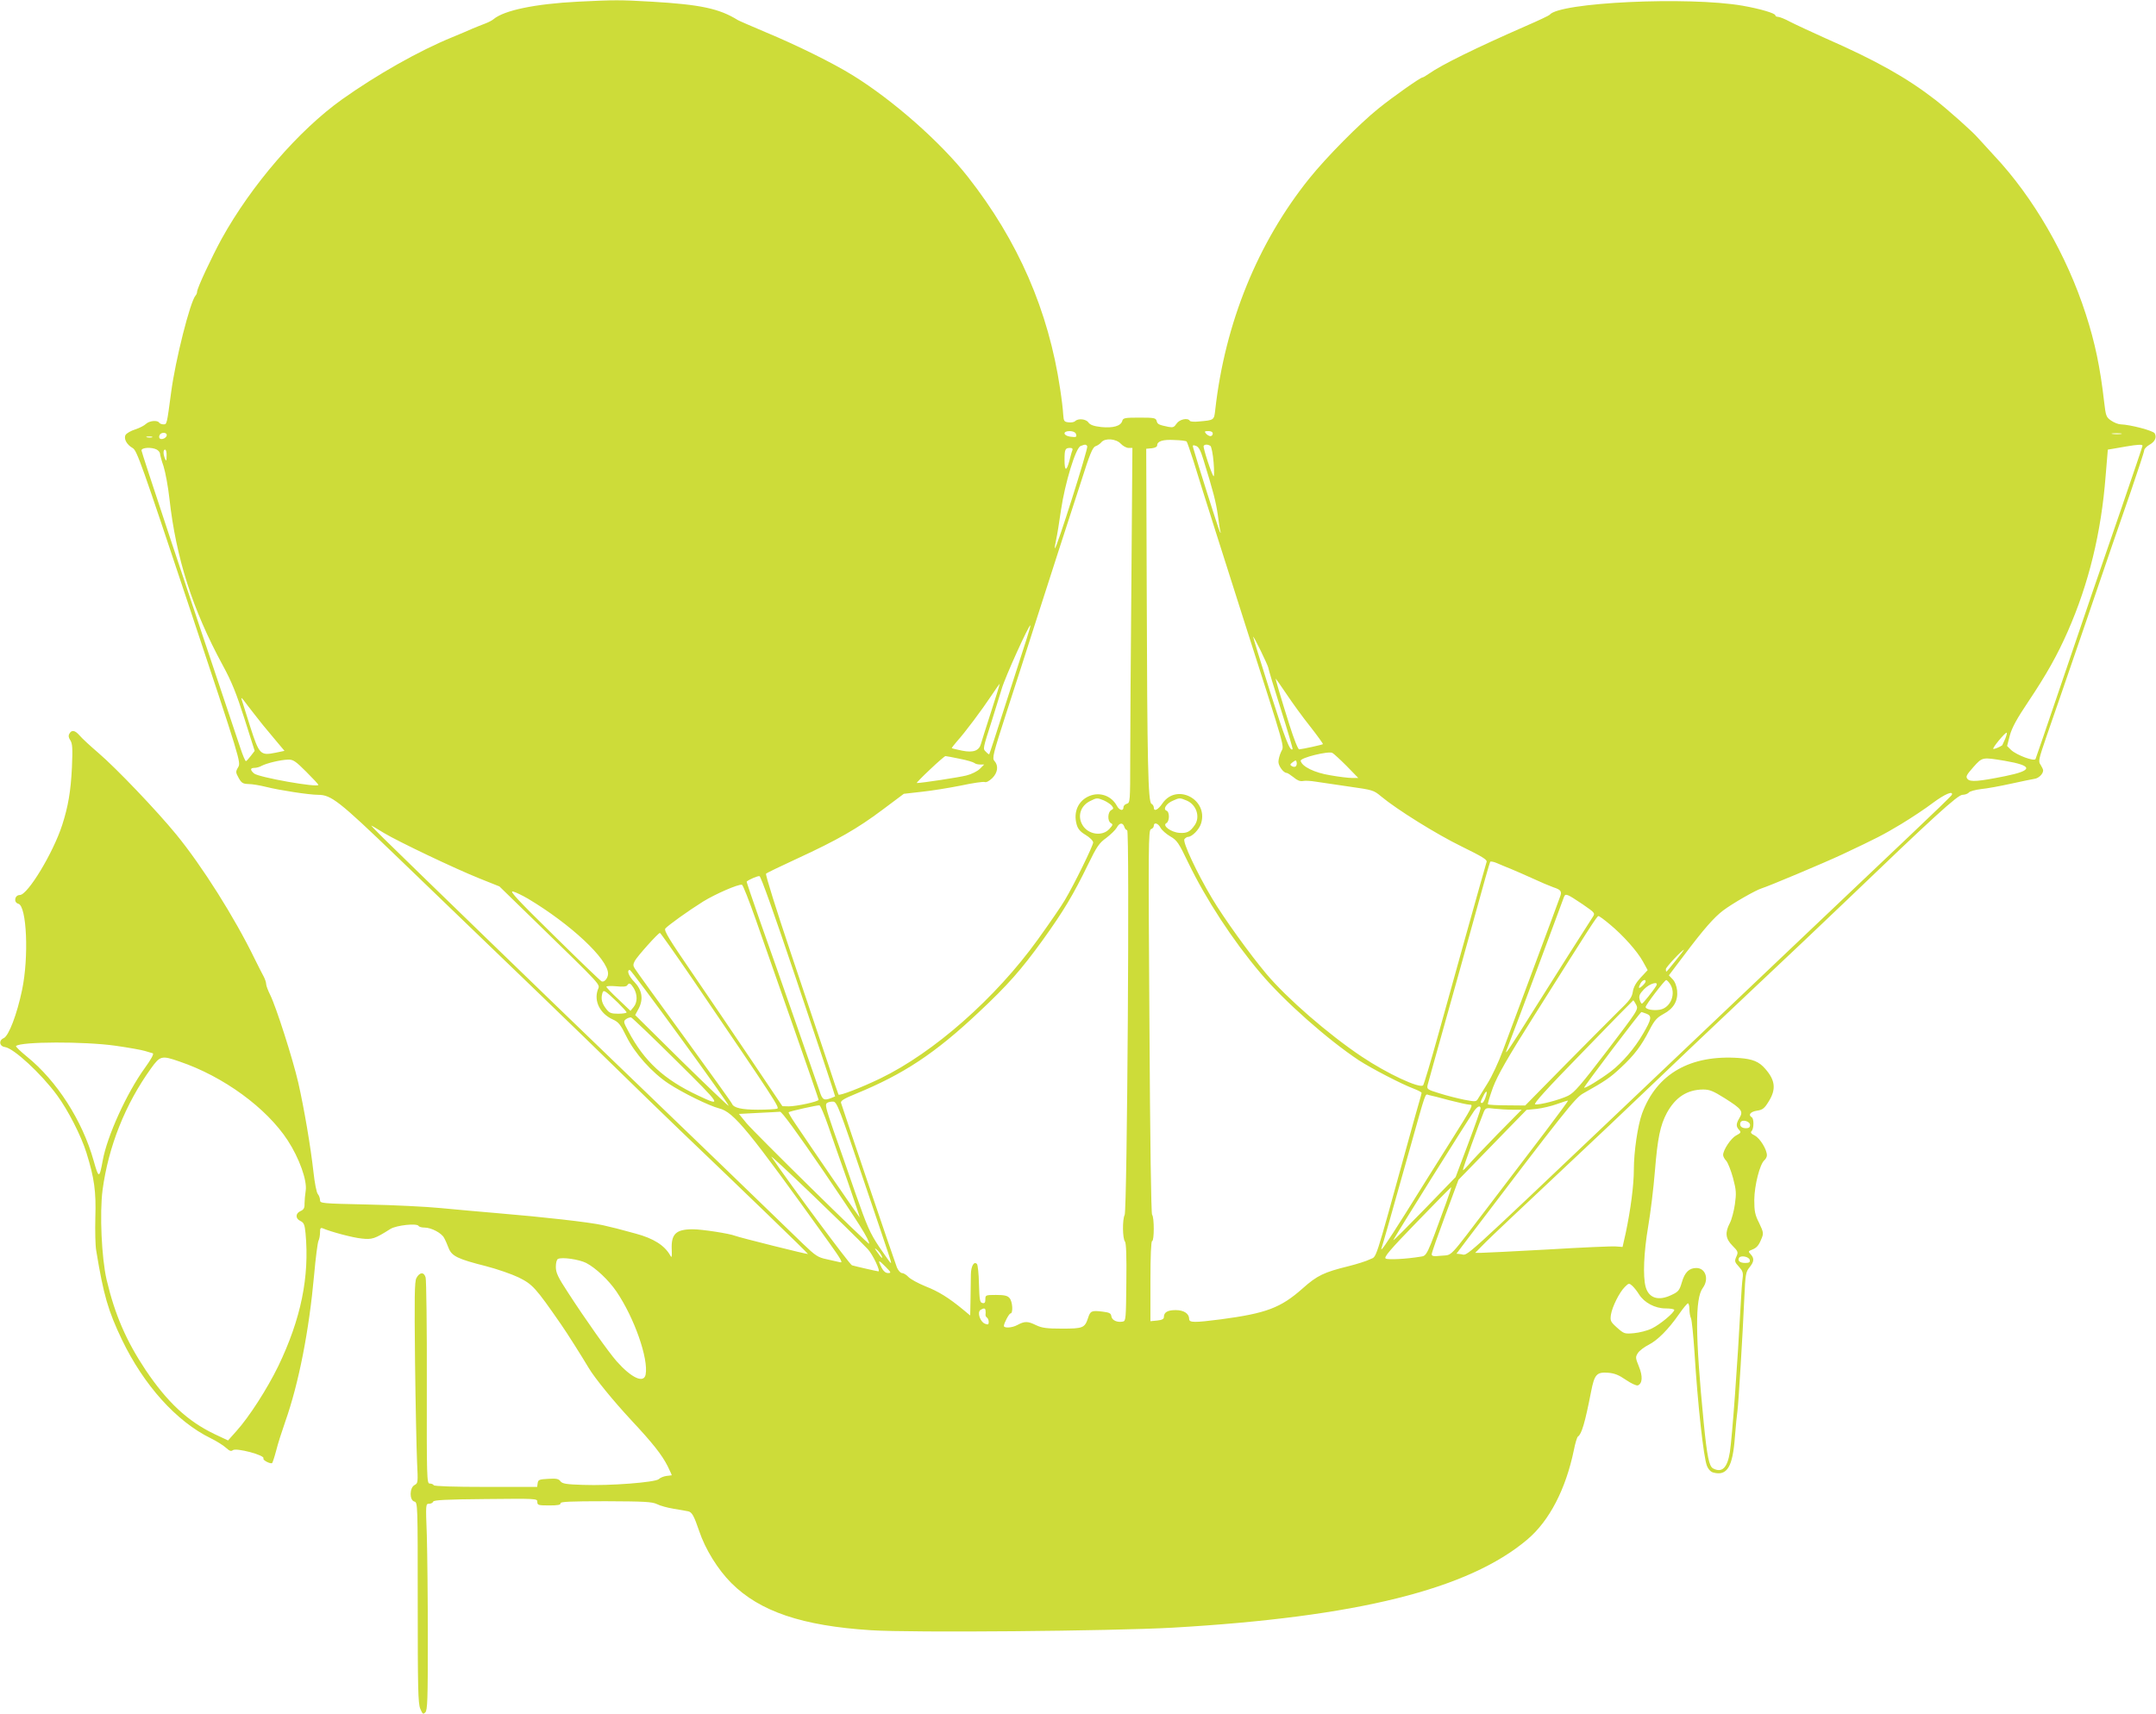 <?xml version="1.0" standalone="no"?>
<!DOCTYPE svg PUBLIC "-//W3C//DTD SVG 20010904//EN"
 "http://www.w3.org/TR/2001/REC-SVG-20010904/DTD/svg10.dtd">
<svg version="1.0" xmlns="http://www.w3.org/2000/svg"
 width="1280pt" height="1018pt" viewBox="0 0 1280 1018"
 preserveAspectRatio="xMidYMid meet">
<g transform="translate(0,1018) scale(0.1,-0.1)"
fill="#cddc39" stroke="none">
<path d="M3430 10170 c-252 -13 -437 -51 -500 -104 -8 -7 -31 -19 -50 -26 -19
-7 -53 -21 -75 -30 -22 -10 -76 -33 -120 -51 -198 -81 -447 -222 -654 -369
-258 -184 -539 -510 -715 -828 -61 -112 -146 -294 -146 -315 0 -7 -4 -17 -9
-22 -32 -36 -120 -384 -145 -575 -26 -194 -25 -190 -46 -190 -10 0 -22 5 -25
10 -10 16 -57 12 -78 -7 -10 -10 -39 -25 -64 -33 -26 -8 -51 -23 -57 -32 -13
-22 5 -58 42 -79 25 -14 53 -94 335 -941 305 -916 308 -925 291 -954 -16 -27
-15 -31 3 -64 17 -30 25 -35 59 -36 21 0 68 -8 104 -17 79 -20 256 -47 308
-47 78 0 124 -36 463 -362 747 -719 1106 -1065 1309 -1264 118 -116 288 -280
376 -365 357 -341 763 -733 761 -736 -3 -3 -407 98 -432 108 -35 14 -198 39
-252 39 -100 0 -129 -28 -125 -120 2 -46 0 -52 -9 -35 -34 60 -100 101 -204
129 -106 29 -129 35 -195 50 -79 18 -356 49 -620 71 -107 9 -262 23 -345 31
-82 8 -277 18 -432 21 -275 6 -283 7 -283 26 0 11 -6 28 -13 36 -8 9 -19 67
-26 131 -17 152 -55 375 -90 530 -33 143 -132 452 -167 522 -13 26 -24 55 -24
65 0 10 -7 29 -14 43 -8 14 -32 62 -54 106 -119 245 -312 551 -466 739 -117
143 -357 394 -461 483 -49 42 -100 89 -113 105 -27 31 -47 34 -60 10 -7 -12
-5 -24 6 -40 12 -20 14 -47 9 -161 -7 -142 -22 -230 -58 -342 -54 -166 -204
-414 -251 -415 -31 0 -39 -44 -9 -52 50 -13 63 -317 22 -512 -30 -144 -79
-273 -109 -286 -31 -13 -26 -49 8 -53 52 -8 213 -156 308 -285 65 -88 143
-240 175 -342 47 -151 58 -230 53 -386 -2 -79 0 -166 5 -194 44 -268 71 -359
153 -531 130 -270 323 -485 527 -585 35 -17 76 -43 91 -57 21 -19 30 -22 40
-14 20 16 194 -30 182 -49 -6 -10 43 -35 52 -27 3 4 14 37 24 75 9 37 34 115
54 172 80 227 141 539 171 871 9 102 21 193 26 202 5 10 9 32 9 49 0 26 3 30
18 24 46 -20 176 -55 229 -60 62 -7 78 -2 171 57 36 22 156 35 167 18 3 -6 20
-10 36 -10 40 0 102 -33 116 -62 7 -12 19 -40 27 -61 19 -47 55 -64 221 -106
66 -17 152 -47 192 -66 85 -42 101 -59 254 -280 33 -47 119 -183 165 -260 36
-60 145 -194 252 -309 126 -135 181 -204 216 -273 14 -29 25 -53 24 -54 -2 0
-16 -2 -32 -4 -15 -2 -36 -10 -45 -19 -22 -19 -289 -40 -450 -34 -100 3 -123
7 -134 22 -10 14 -25 17 -72 14 -53 -3 -60 -5 -63 -26 l-3 -22 -304 0 c-192 0
-306 4 -310 10 -3 6 -14 10 -24 10 -17 0 -18 32 -17 598 1 328 -3 610 -7 625
-9 35 -36 33 -55 -3 -11 -20 -12 -114 -8 -495 3 -259 9 -527 12 -596 6 -123 6
-127 -15 -138 -30 -16 -31 -90 -1 -98 20 -5 20 -14 20 -599 0 -512 2 -599 15
-631 14 -33 17 -35 30 -22 13 13 15 76 15 440 0 233 -3 508 -6 612 -7 185 -7
187 14 187 11 0 22 6 24 13 4 9 77 13 311 15 304 3 307 3 307 -17 0 -19 6 -21
70 -21 51 0 69 3 68 13 -2 9 56 12 267 12 230 -1 275 -3 305 -17 19 -10 64
-22 100 -28 36 -6 74 -12 86 -15 22 -5 34 -26 65 -117 36 -108 111 -229 191
-309 169 -169 421 -254 828 -280 243 -16 1429 -5 1790 15 1097 63 1759 228
2108 524 131 111 228 299 276 531 8 41 19 77 24 80 22 14 42 82 78 266 20 103
33 118 101 113 39 -3 65 -14 107 -43 31 -21 61 -35 70 -32 27 11 30 54 6 112
-21 52 -21 56 -6 80 9 14 38 36 64 49 53 27 117 91 181 183 24 35 48 63 52 63
5 0 9 -16 9 -35 0 -19 4 -43 9 -53 5 -9 14 -100 21 -202 19 -309 54 -626 74
-675 9 -22 24 -37 39 -40 81 -21 114 34 127 212 5 65 12 134 15 153 6 40 31
451 41 675 6 138 9 152 30 178 28 34 30 54 8 78 -16 17 -15 19 8 28 28 11 40
25 57 68 12 29 10 37 -15 90 -25 49 -29 70 -29 138 1 86 33 212 60 235 8 7 15
20 15 29 0 35 -41 101 -71 117 -23 11 -28 19 -20 27 14 14 15 74 1 82 -23 14
-8 33 30 39 34 5 45 13 70 54 46 73 40 127 -20 195 -37 43 -75 58 -154 64
-290 21 -490 -93 -577 -329 -26 -71 -49 -228 -49 -334 0 -92 -19 -237 -48
-375 l-19 -84 -40 3 c-22 2 -204 -6 -403 -18 -200 -11 -379 -20 -398 -20 l-34
0 63 64 c35 35 219 209 409 387 190 178 451 425 580 549 129 124 393 374 585
555 193 181 449 424 570 540 510 490 658 625 686 625 14 0 32 6 38 14 6 7 39
16 72 20 34 3 114 18 178 32 64 14 127 27 140 29 24 3 51 29 51 50 0 6 -7 20
-15 33 -15 20 -12 32 35 169 29 82 135 391 237 688 101 297 220 643 264 768
43 126 79 235 79 243 0 8 14 23 30 32 34 19 46 44 32 69 -10 16 -144 51 -201
53 -14 0 -39 10 -57 22 -30 21 -32 27 -42 112 -23 202 -54 352 -109 521 -113
351 -312 694 -543 940 -41 45 -84 92 -96 105 -31 37 -180 169 -254 227 -172
133 -352 234 -655 367 -82 37 -175 80 -206 96 -31 17 -64 30 -73 30 -9 0 -16
4 -16 9 0 12 -91 39 -194 57 -322 56 -1091 20 -1146 -54 -3 -4 -66 -34 -140
-66 -299 -131 -502 -231 -577 -284 -17 -12 -34 -22 -38 -22 -12 0 -177 -116
-262 -185 -112 -90 -309 -289 -410 -415 -306 -381 -500 -858 -558 -1372 -7
-64 -6 -63 -98 -71 -26 -3 -50 -1 -53 4 -12 20 -62 9 -79 -17 -14 -21 -21 -24
-48 -19 -57 12 -65 15 -70 35 -5 18 -14 20 -102 20 -87 0 -97 -2 -102 -19 -8
-31 -55 -44 -125 -37 -45 5 -66 13 -76 27 -14 21 -61 26 -79 8 -6 -6 -23 -9
-39 -7 -27 3 -29 7 -32 48 -1 25 -9 92 -18 150 -69 465 -249 879 -548 1260
-162 206 -443 454 -682 602 -121 75 -334 180 -519 257 -82 35 -157 67 -165 72
-109 68 -221 92 -510 109 -189 11 -221 11 -440 0z m2957 -2565 c8 -21 3 -23
-34 -18 -43 7 -44 33 -3 33 18 0 33 -6 37 -15z m813 0 c0 -8 -6 -15 -14 -15
-7 0 -19 7 -26 15 -11 13 -8 15 14 15 16 0 26 -5 26 -15z m-6210 -9 c0 -15
-27 -29 -40 -21 -5 3 -7 12 -3 20 7 19 43 20 43 1z m11603 7 c-13 -2 -35 -2
-50 0 -16 2 -5 4 22 4 28 0 40 -2 28 -4z m-11690 -20 c-7 -2 -21 -2 -30 0 -10
3 -4 5 12 5 17 0 24 -2 18 -5z m5751 -38 c13 -14 34 -25 46 -25 l23 0 -6 -797
c-4 -439 -7 -913 -7 -1054 0 -248 -1 -257 -20 -262 -11 -3 -20 -12 -20 -21 0
-25 -25 -19 -40 10 -32 58 -99 82 -160 58 -68 -27 -99 -95 -78 -170 7 -26 21
-43 53 -62 25 -15 45 -35 45 -45 0 -19 -112 -248 -168 -342 -19 -33 -92 -139
-161 -235 -250 -347 -617 -671 -936 -825 -110 -53 -241 -104 -247 -95 -2 3
-32 91 -66 195 -35 105 -133 397 -218 649 -85 253 -151 463 -146 468 4 4 86
44 182 88 243 112 361 180 509 291 l127 95 106 12 c58 6 163 23 233 37 69 15
133 24 141 21 9 -4 27 6 45 23 33 33 38 74 13 102 -15 16 -9 39 74 296 50 153
125 386 167 518 42 132 106 328 140 435 35 107 94 289 131 403 54 171 70 210
88 217 12 4 28 15 35 24 22 26 87 21 115 -9z m391 13 c3 -3 21 -55 40 -114 41
-135 201 -638 305 -964 250 -781 234 -725 216 -764 -9 -19 -16 -46 -16 -60 0
-25 30 -66 49 -66 5 0 23 -12 41 -26 21 -18 38 -25 55 -22 13 3 48 1 77 -4 29
-4 118 -17 197 -29 140 -20 146 -21 190 -58 95 -79 331 -226 479 -298 120 -59
152 -78 148 -91 -22 -74 -221 -786 -286 -1022 -45 -162 -86 -299 -91 -305 -20
-21 -215 70 -364 170 -198 132 -445 347 -567 492 -102 122 -251 329 -322 448
-91 153 -177 337 -164 352 6 7 15 13 20 13 25 0 68 44 79 81 43 142 -145 240
-229 119 -27 -40 -52 -52 -52 -25 0 7 -6 18 -14 22 -20 11 -25 240 -28 1268
l-3 840 33 3 c19 2 32 9 32 17 0 25 34 36 102 32 37 -1 70 -5 73 -9z m-590
-28 c7 -11 -184 -614 -192 -606 -2 2 1 24 7 50 6 26 19 106 29 177 24 162 87
368 116 380 27 11 33 11 40 -1z m690 -81 c58 -187 74 -250 85 -327 6 -46 13
-91 16 -100 3 -10 0 -8 -5 3 -8 16 -135 416 -156 492 -6 20 -4 22 16 15 16 -6
27 -27 44 -83z m41 83 c6 -4 15 -47 19 -97 4 -49 4 -87 0 -83 -12 11 -64 171
-59 180 6 10 25 10 40 0z m5534 1 c0 -4 -57 -172 -126 -373 -150 -434 -190
-550 -368 -1075 -75 -220 -138 -406 -141 -412 -6 -17 -111 22 -145 53 l-24 24
16 62 c13 47 41 99 111 203 107 160 172 276 233 415 125 284 199 588 225 924
l13 156 30 5 c17 3 54 9 81 14 65 11 95 13 95 4z m-11789 -23 c10 -6 19 -17
19 -24 0 -7 9 -41 21 -75 11 -35 27 -121 35 -193 39 -351 137 -658 316 -988
53 -97 81 -167 129 -317 l61 -192 -23 -30 c-13 -17 -26 -31 -29 -31 -4 0 -19
35 -33 78 -323 961 -587 1756 -587 1767 0 18 61 21 91 5z m5435 -6 c-4 -9 -11
-36 -17 -60 -17 -65 -29 -63 -29 4 0 64 4 72 33 72 14 0 17 -5 13 -16z m-5377
-31 c0 -31 -2 -34 -9 -18 -12 28 -12 55 0 55 6 0 10 -17 9 -37z m5107 -1084
c-13 -41 -61 -189 -106 -329 -88 -275 -114 -353 -117 -359 -1 -2 -10 4 -19 14
-20 19 -20 15 36 190 17 55 43 138 57 184 20 70 163 384 170 377 2 -1 -8 -36
-21 -77z m1434 -175 c0 -6 33 -116 74 -245 41 -129 72 -236 70 -238 -15 -16
-44 60 -134 342 -55 174 -100 320 -100 325 1 11 89 -171 90 -184z m108 -156
c34 -51 97 -138 141 -193 43 -55 77 -102 75 -104 -3 -4 -123 -30 -141 -31 -7
0 -31 61 -57 143 -54 171 -85 277 -82 277 1 0 30 -42 64 -92z m-1754 -105
c-30 -93 -57 -178 -60 -190 -11 -41 -45 -54 -111 -41 -32 7 -60 13 -62 15 -2
1 12 19 30 40 48 53 146 184 204 271 26 39 49 72 50 72 2 0 -21 -75 -51 -167z
m-4374 -14 c25 -33 75 -95 112 -138 l67 -80 -53 -11 c-90 -18 -97 -12 -151
156 -25 80 -48 152 -51 162 -3 11 1 8 13 -7 9 -13 38 -50 63 -82z m10395 -146
c-9 -20 -17 -38 -18 -39 -14 -10 -50 -25 -53 -21 -6 6 68 95 79 96 4 1 0 -16
-8 -36z m-3910 -162 l69 -71 -37 0 c-20 0 -79 7 -129 16 -94 15 -169 52 -176
86 -3 18 164 59 188 47 8 -4 46 -39 85 -78z m-2297 43 c42 -8 81 -20 87 -25 5
-5 20 -9 33 -9 l25 0 -26 -26 c-14 -14 -50 -32 -79 -39 -42 -11 -265 -45 -295
-45 -4 0 31 36 78 80 46 44 88 80 92 80 4 0 43 -7 85 -16z m6204 -12 c169 -29
170 -57 3 -91 -159 -32 -208 -36 -224 -17 -12 14 -7 23 35 71 54 60 52 59 186
37z m-10085 -64 c40 -40 73 -75 73 -79 0 -18 -357 45 -382 68 -24 21 -23 33 3
33 11 0 30 5 42 12 30 16 114 36 157 37 30 1 44 -8 107 -71z m5876 31 c-4 -4
-15 -4 -23 1 -13 8 -12 11 5 24 18 13 20 13 23 -1 2 -8 0 -19 -5 -24z m3895
-169 c-1 -5 -111 -111 -243 -236 -354 -336 -894 -848 -1669 -1585 -1038 -986
-957 -912 -1002 -907 l-27 3 64 85 c578 761 641 840 687 866 135 76 161 94
224 153 81 75 123 131 171 225 30 58 44 73 84 95 60 32 86 78 80 139 -3 26
-13 53 -27 67 l-22 23 90 119 c118 157 178 225 232 266 54 41 195 122 230 132
42 13 368 150 475 200 210 99 243 116 350 180 61 37 146 93 189 126 71 53 123
75 114 49z m-5035 -33 c18 -8 39 -22 47 -31 12 -16 12 -19 -3 -27 -21 -12 -23
-65 -2 -77 14 -7 12 -12 -9 -35 -42 -46 -126 -33 -159 23 -32 53 -12 115 45
143 40 20 41 20 81 4z m492 -1 c58 -24 82 -97 48 -146 -28 -40 -46 -49 -91
-46 -51 4 -104 44 -77 58 19 11 20 67 0 74 -22 9 0 43 38 59 40 18 41 18 82 1z
m-370 -156 c3 -11 11 -20 17 -20 15 0 0 -2257 -15 -2285 -14 -26 -13 -141 2
-158 7 -10 10 -86 8 -243 -2 -213 -3 -229 -20 -232 -34 -7 -65 7 -69 31 -2 18
-11 23 -53 28 -64 8 -72 4 -85 -37 -20 -60 -30 -64 -154 -64 -92 0 -120 4
-154 20 -51 25 -68 25 -113 1 -31 -17 -79 -19 -79 -5 0 16 31 74 39 74 17 0
13 72 -6 92 -12 14 -31 18 -80 18 -61 0 -63 -1 -63 -26 0 -19 -4 -25 -17 -22
-16 3 -18 18 -21 113 -1 60 -7 114 -12 119 -18 18 -35 -13 -36 -62 0 -26 -1
-91 -2 -145 l-2 -99 -41 34 c-86 71 -147 109 -224 139 -44 18 -90 43 -102 56
-12 13 -29 23 -38 23 -9 0 -22 15 -30 33 -11 26 -316 926 -332 978 -3 12 18
25 89 54 282 116 469 239 728 483 173 162 253 253 381 430 123 171 182 270
269 449 52 107 66 127 108 157 26 20 54 47 62 61 16 30 36 32 45 5z m215 -6
c8 -14 34 -37 58 -51 40 -23 50 -38 107 -157 105 -217 263 -459 427 -653 142
-169 402 -398 586 -520 76 -49 253 -141 325 -168 26 -10 47 -21 47 -25 0 -3
-7 -29 -15 -56 -8 -27 -37 -130 -64 -229 -209 -757 -185 -681 -229 -704 -20
-10 -77 -28 -125 -40 -147 -36 -188 -56 -273 -132 -131 -116 -216 -148 -487
-184 -155 -20 -187 -20 -187 2 0 32 -31 53 -80 53 -48 0 -70 -13 -70 -41 0
-12 -11 -18 -40 -21 l-40 -4 0 238 c0 152 4 238 10 238 13 0 13 143 0 156 -6
6 -12 441 -16 1146 -7 1055 -6 1138 9 1144 10 3 17 12 17 20 0 23 26 16 40
-12z m-4610 -31 c87 -52 416 -209 565 -269 l120 -48 190 -185 c435 -424 407
-393 394 -429 -24 -68 14 -142 89 -176 34 -15 46 -30 81 -101 49 -100 151
-214 249 -279 83 -55 242 -133 301 -148 88 -22 173 -127 653 -797 71 -99 84
-122 66 -117 -13 3 -49 11 -80 18 -52 11 -66 20 -141 92 -93 91 -749 724
-1172 1131 -279 268 -1168 1129 -1320 1279 -44 43 -75 76 -70 73 6 -2 39 -22
75 -44z m6690 -213 c25 -10 83 -36 130 -57 47 -22 102 -45 122 -52 46 -15 53
-25 39 -59 -5 -15 -73 -198 -151 -407 -78 -209 -162 -435 -187 -502 -25 -68
-66 -156 -92 -197 -25 -41 -51 -82 -57 -92 -10 -17 -16 -17 -80 -5 -38 8 -104
24 -147 38 -75 23 -77 25 -71 51 4 15 49 178 101 362 52 184 133 475 180 645
47 171 87 313 90 317 2 4 21 1 41 -8 20 -9 57 -24 82 -34z m-4248 -640 c110
-327 208 -621 218 -653 l18 -58 -24 -10 c-43 -16 -52 -11 -69 44 -20 59 -237
682 -356 1016 -43 124 -78 225 -76 226 16 13 65 34 76 32 8 -1 86 -219 213
-597z m-235 339 c39 -112 139 -397 222 -633 83 -237 151 -433 151 -437 0 -11
-132 -39 -177 -39 l-38 1 -183 272 c-101 150 -260 384 -353 520 -138 201 -168
251 -159 263 18 20 133 103 224 160 73 45 208 104 231 100 6 -2 42 -94 82
-207z m-1352 124 c254 -152 475 -359 475 -445 0 -26 -22 -53 -38 -46 -5 1
-133 124 -283 272 -213 209 -267 267 -244 262 17 -4 57 -24 90 -43z m6261 -33
c72 -50 75 -52 61 -74 -31 -47 -231 -362 -362 -571 -136 -217 -166 -261 -150
-220 53 139 104 273 209 555 68 184 128 343 131 353 9 23 17 20 111 -43z m161
-119 c80 -66 164 -161 197 -221 l28 -51 -41 -44 c-28 -30 -43 -57 -47 -84 -5
-34 -20 -54 -88 -119 -44 -44 -187 -187 -316 -318 l-235 -239 -108 1 c-59 0
-110 3 -113 6 -3 3 11 48 30 101 28 73 83 170 249 433 330 524 368 584 377
584 5 0 35 -22 67 -49z m-5447 -323 c496 -729 520 -766 504 -772 -9 -3 -60 -6
-114 -6 -97 0 -144 11 -154 35 -2 7 -130 185 -284 397 -154 211 -286 394 -293
406 -11 17 -11 25 0 46 16 29 139 166 149 166 4 -1 90 -123 192 -272z m5838
107 c-28 -36 -53 -65 -55 -65 -2 0 -3 7 -3 15 0 11 97 115 108 115 1 0 -21
-29 -50 -65z m-5909 -456 c161 -221 290 -403 287 -406 -2 -2 -128 118 -280
267 l-275 272 21 39 c29 57 20 110 -26 158 -34 34 -47 71 -27 71 5 0 140 -181
300 -401z m5731 333 c0 -5 -9 -17 -20 -27 -22 -20 -26 -14 -10 16 11 19 30 26
30 11z m144 -14 c39 -56 6 -142 -59 -154 -40 -7 -85 2 -85 16 0 12 112 159
122 160 4 0 14 -10 22 -22z m-6151 -27 c22 -38 22 -83 -1 -111 l-19 -23 -71
68 c-40 37 -72 71 -72 75 0 5 26 6 59 3 38 -4 61 -2 65 6 11 17 20 13 39 -18z
m6070 15 c-18 -30 -78 -105 -85 -106 -4 0 -11 12 -14 26 -5 20 0 32 27 60 33
34 89 50 72 20z m-6165 -100 c28 -28 52 -54 52 -58 0 -4 -22 -8 -49 -8 -41 0
-53 4 -70 26 -27 34 -34 60 -26 91 7 29 11 27 93 -51z m6046 -13 c14 -28 11
-31 -173 -273 -159 -208 -194 -248 -231 -267 -52 -25 -170 -56 -196 -51 -12 2
69 92 282 310 164 170 300 308 301 308 1 0 9 -12 17 -27z m61 -53 c34 -13 30
-33 -21 -120 -49 -85 -123 -171 -191 -223 -64 -48 -152 -102 -158 -96 -4 4
333 449 340 449 2 0 16 -5 30 -10z m-5760 -279 c272 -269 276 -276 128 -206
-200 94 -318 202 -412 380 -30 56 -31 60 -14 73 10 7 23 11 30 10 6 -2 127
-117 268 -257z m-3330 89 c77 -11 156 -25 175 -31 19 -6 41 -12 47 -14 8 -3
-10 -36 -47 -87 -108 -149 -224 -405 -250 -549 -20 -109 -24 -109 -54 -2 -67
239 -219 475 -397 619 -38 31 -67 59 -64 62 27 27 406 28 590 2z m381 -94
c260 -88 516 -275 642 -468 69 -106 116 -238 107 -298 -4 -25 -7 -60 -7 -78 1
-25 -5 -36 -24 -44 -31 -14 -31 -45 0 -59 20 -10 25 -21 30 -73 24 -258 -27
-508 -162 -789 -66 -135 -173 -302 -249 -386 l-49 -55 -79 37 c-161 77 -282
190 -411 382 -115 173 -182 328 -231 535 -30 130 -42 395 -24 534 35 258 134
508 288 722 54 75 63 77 169 40z m9174 -218 c101 -64 111 -77 87 -117 -21 -36
-21 -50 -2 -71 13 -14 11 -18 -18 -33 -31 -17 -77 -86 -77 -116 0 -8 8 -24 19
-35 10 -12 28 -58 40 -102 19 -72 20 -90 11 -155 -6 -41 -19 -91 -30 -112 -30
-57 -26 -93 16 -135 31 -31 34 -38 25 -59 -15 -33 -14 -36 15 -68 20 -22 24
-34 20 -64 -3 -20 -8 -85 -11 -146 -19 -359 -51 -799 -65 -889 -15 -94 -47
-124 -100 -96 -23 13 -35 68 -55 270 -51 520 -52 738 -6 801 39 53 17 119 -38
119 -43 0 -69 -26 -86 -85 -14 -48 -21 -56 -59 -74 -79 -39 -137 -21 -156 47
-17 63 -11 204 15 358 14 81 32 229 40 329 16 198 32 273 71 346 51 93 120
138 215 139 38 0 59 -8 129 -52z m-1421 4 c-6 -18 -15 -32 -20 -32 -12 0 -11
6 7 41 19 39 28 33 13 -9z m-214 -16 c55 -14 108 -26 119 -26 25 0 24 -3 -121
-233 -70 -111 -185 -294 -255 -407 -126 -200 -159 -247 -144 -205 7 20 46 156
161 565 106 376 94 343 118 337 12 -2 67 -16 122 -31z m568 -188 c-77 -101
-222 -291 -322 -423 -258 -339 -226 -305 -293 -312 -48 -5 -58 -3 -58 9 0 9
36 111 80 229 l79 213 78 80 c43 45 134 138 202 208 l124 127 61 6 c34 4 88
17 121 29 33 12 62 21 64 20 2 -2 -60 -85 -136 -186z m-4047 -283 c174 -513
168 -495 162 -495 -2 0 -33 43 -68 95 -56 84 -72 122 -141 318 -42 122 -101
291 -131 375 -45 131 -51 154 -38 162 8 6 25 9 38 8 21 -3 37 -44 178 -463z
m-209 319 c22 -65 75 -215 116 -331 40 -117 73 -213 71 -213 -2 0 -265 382
-383 558 -24 35 -41 65 -39 67 6 6 172 43 183 41 6 -1 29 -56 52 -122z m3873
103 c0 -7 -33 -102 -74 -210 l-74 -197 -183 -189 c-101 -104 -185 -188 -187
-186 -3 3 434 701 480 768 21 29 38 35 38 14z m190 -7 l54 0 -145 -147 c-80
-82 -157 -163 -172 -182 -16 -18 -30 -32 -32 -30 -3 4 100 289 125 348 10 22
15 23 63 17 29 -3 77 -6 107 -6z m-4091 -365 c211 -310 271 -405 271 -431 0
-11 -681 659 -728 716 l-45 55 114 6 c63 3 121 6 130 7 10 1 99 -120 258 -353z
m5501 274 c0 -13 -7 -19 -24 -19 -27 0 -40 14 -33 34 8 21 57 8 57 -15z
m-5239 -736 c30 -31 78 -133 64 -133 -6 0 -137 30 -157 36 -13 4 -362 474
-478 644 -21 30 469 -439 571 -547z m3435 275 c-118 -324 -114 -315 -154 -321
-86 -14 -190 -19 -205 -11 -13 7 23 50 185 217 110 114 202 207 204 207 2 0
-12 -42 -30 -92z m-3355 -310 c16 -29 2 -21 -22 15 -17 23 -18 28 -6 18 10 -8
23 -23 28 -33z m5157 -30 c3 -14 -3 -18 -27 -18 -31 0 -47 13 -36 31 11 16 59
6 63 -13z m-6908 -18 c56 -29 133 -101 180 -170 106 -156 191 -399 173 -493
-11 -54 -84 -20 -172 79 -50 57 -185 248 -288 407 -61 93 -73 119 -73 154 0
23 5 44 13 47 25 12 125 -3 167 -24z m1780 -25 c31 -32 32 -35 12 -35 -14 0
-27 11 -37 30 -26 51 -21 52 25 5z m4471 -162 c31 -49 95 -83 157 -83 29 0 52
-4 52 -9 0 -16 -85 -87 -133 -110 -26 -13 -74 -25 -106 -28 -56 -5 -59 -4
-101 33 -39 35 -41 41 -36 77 8 48 50 132 82 164 24 24 26 24 45 7 11 -10 29
-33 40 -51z m-3880 -95 c1 -7 1 -18 0 -25 -1 -6 3 -14 9 -18 5 -3 10 -15 10
-25 0 -16 -4 -18 -22 -11 -29 11 -48 68 -27 82 19 12 29 11 30 -3z"/>
</g>
</svg>
